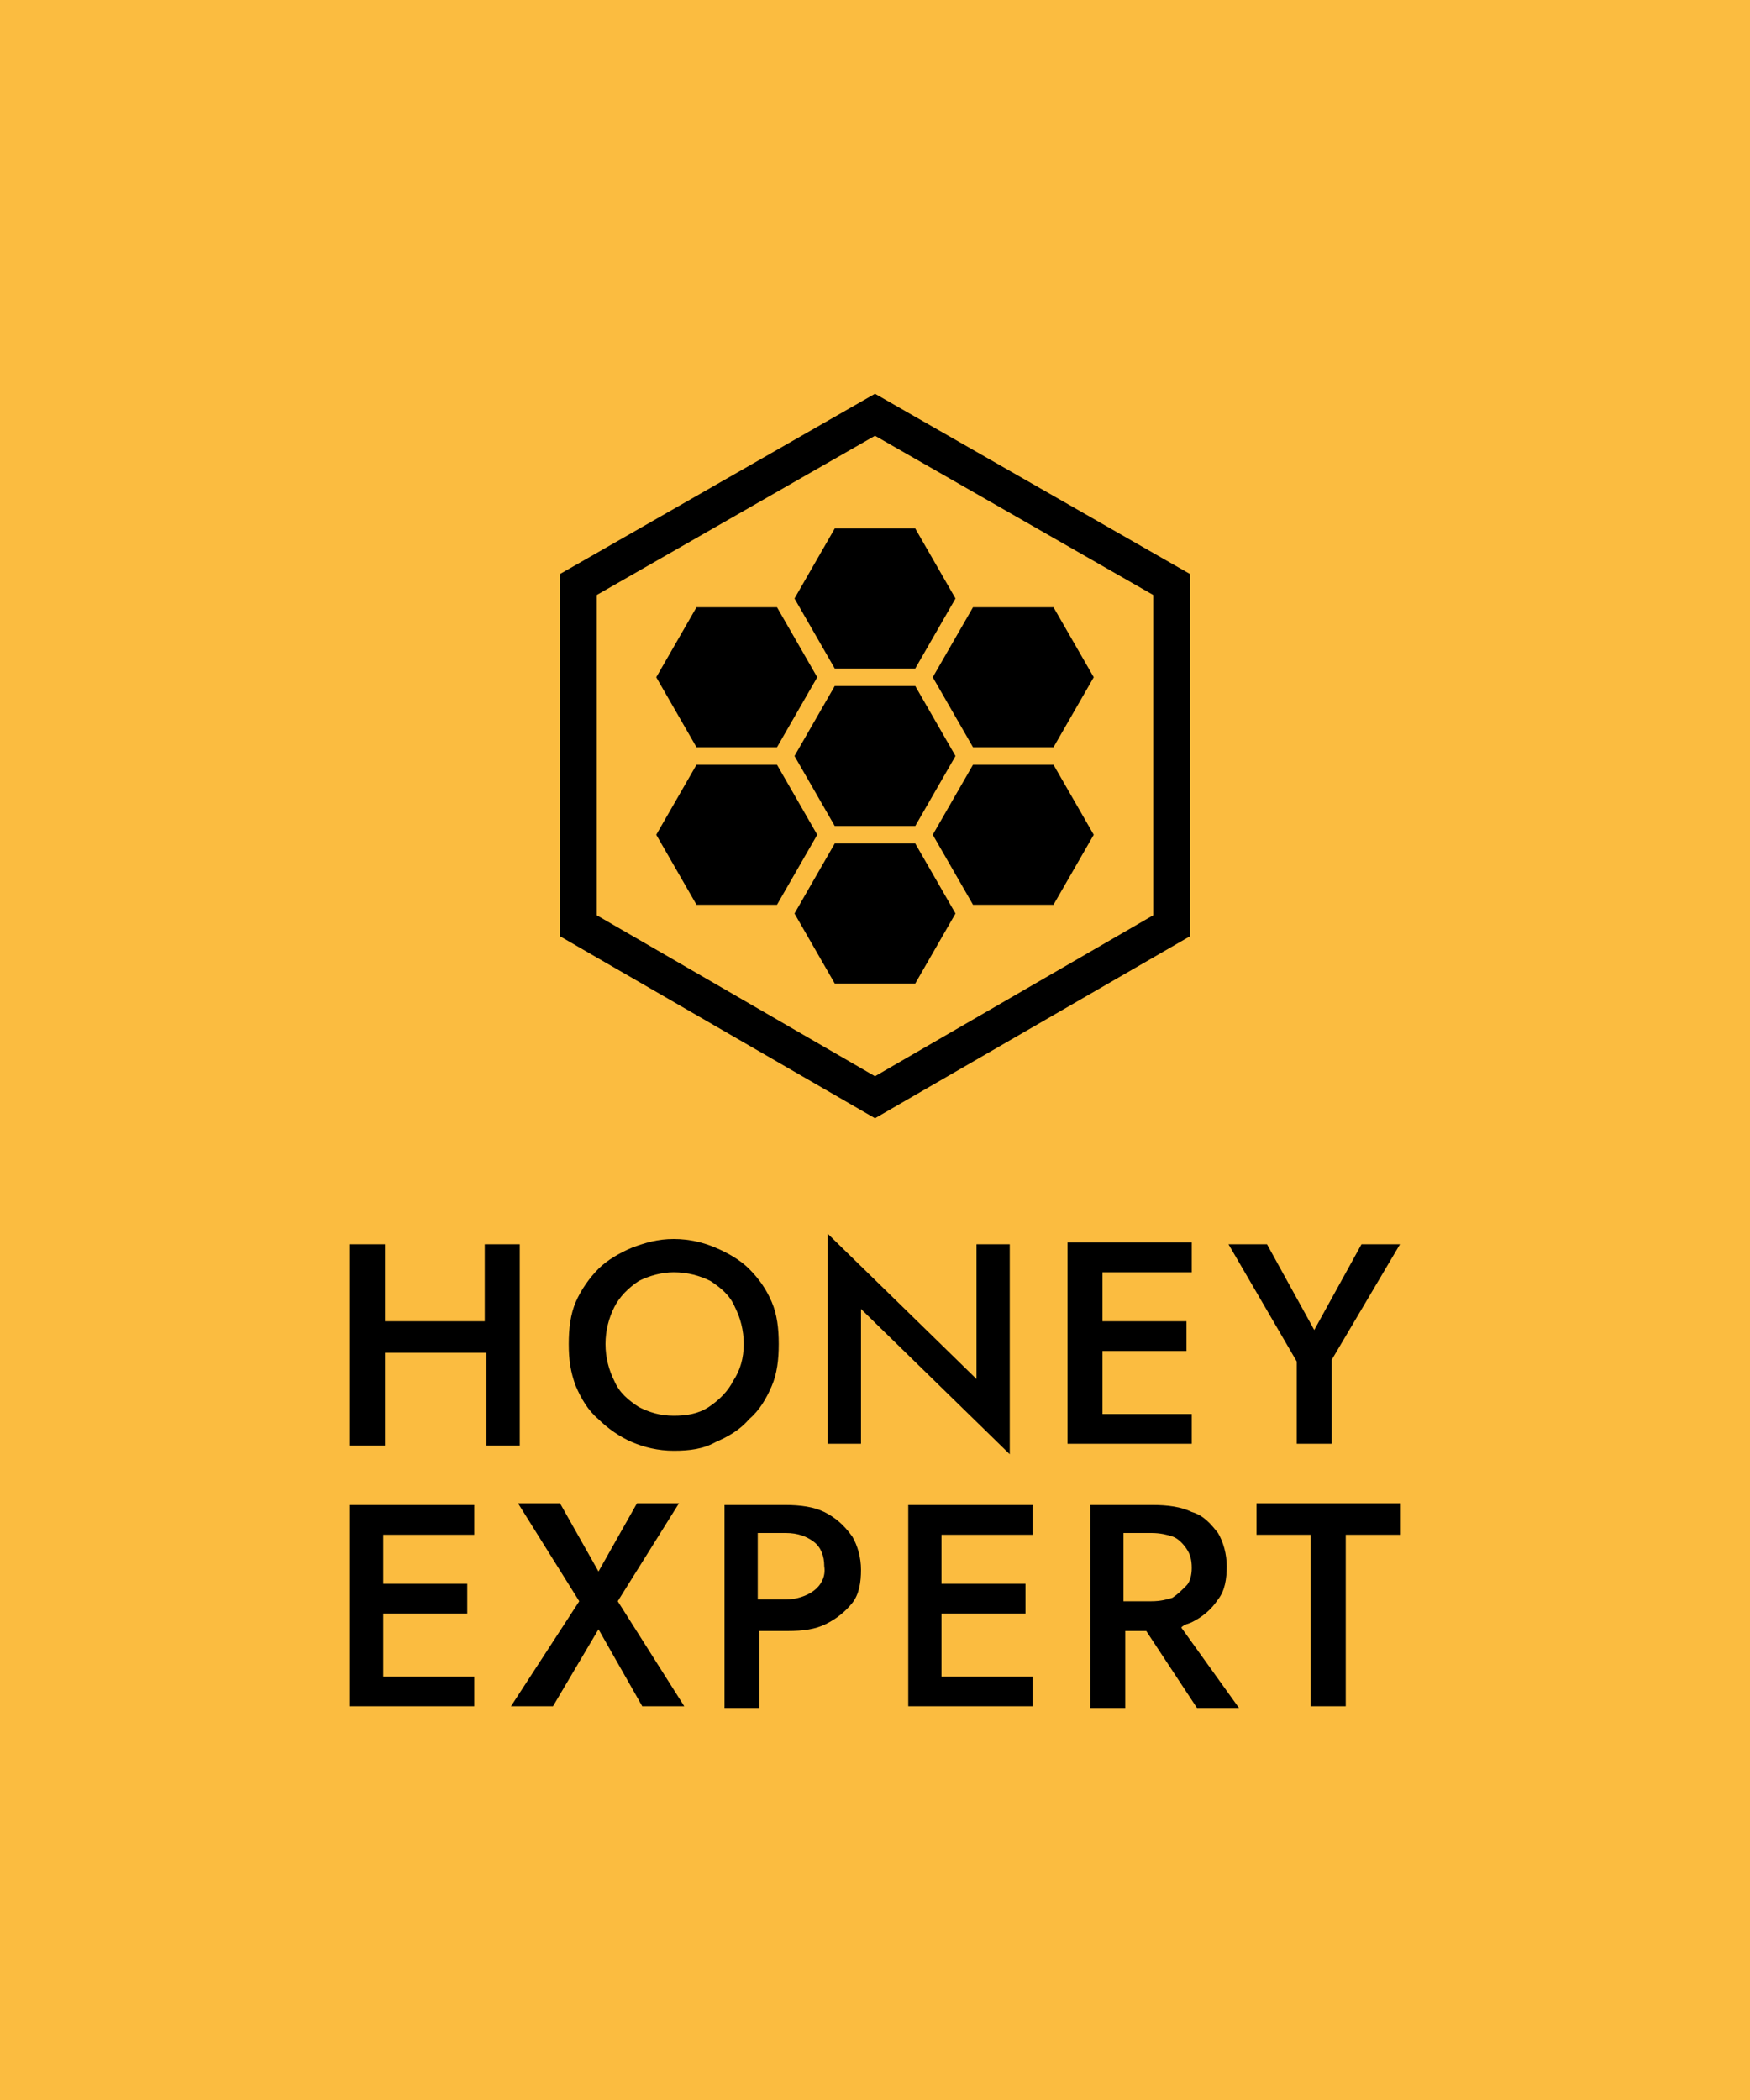<?xml version="1.0" encoding="utf-8"?>
<!-- Generator: Adobe Illustrator 21.0.0, SVG Export Plug-In . SVG Version: 6.00 Build 0)  -->
<svg version="1.1" id="Shape_1_1_" xmlns="http://www.w3.org/2000/svg" xmlns:xlink="http://www.w3.org/1999/xlink" x="0px" y="0px"
	 width="100px" height="120px" viewBox="0 0 100 120" style="enable-background:new 0 0 100 120;" xml:space="preserve">
<style type="text/css">
	.st0{fill-rule:evenodd;clip-rule:evenodd;fill:#FBBC40;}
	.st1{fill-rule:evenodd;clip-rule:evenodd;}
</style>
<rect class="st0" width="100" height="120"/>
<g id="Shape_1">
	<path class="st1" d="M68.2,80.8H63v-3.6h4.8v-1.7H63v-2.8h5.1v-1.7h-7.1v11.5h7.1V80.8z M74.1,82.5h2v-4.8l3.9-6.6h-2.2L75.1,76
		l-2.7-4.9h-2.2l3.9,6.7V82.5z M29.7,82.5V71.1h-2v4.4H22v-4.4h-2v11.5h2v-5.3h5.8v5.3H29.7z M57.7,71.1h-1.9v7.7l-8.5-8.3v12h1.9
		v-7.7l8.5,8.3V71.1z M44.1,79.2c0.3-0.7,0.4-1.5,0.4-2.4c0-0.9-0.1-1.7-0.4-2.4c-0.3-0.7-0.7-1.3-1.3-1.9c-0.5-0.5-1.2-0.9-1.9-1.2
		c-0.7-0.3-1.5-0.5-2.4-0.5c-0.9,0-1.6,0.2-2.4,0.5c-0.7,0.3-1.4,0.7-1.9,1.2c-0.5,0.5-1,1.2-1.3,1.9c-0.3,0.7-0.4,1.5-0.4,2.4
		c0,0.9,0.1,1.6,0.4,2.4c0.3,0.7,0.7,1.4,1.3,1.9c0.5,0.5,1.2,1,1.9,1.3c0.7,0.3,1.5,0.5,2.4,0.5c0.9,0,1.7-0.1,2.4-0.5
		c0.7-0.3,1.4-0.7,1.9-1.3C43.4,80.6,43.8,79.9,44.1,79.2z M41.9,78.9c-0.3,0.6-0.8,1.1-1.4,1.5c-0.6,0.4-1.3,0.5-2,0.5
		c-0.8,0-1.4-0.2-2-0.5c-0.6-0.4-1.1-0.8-1.4-1.5c-0.3-0.6-0.5-1.3-0.5-2.1c0-0.8,0.2-1.5,0.5-2.1c0.3-0.6,0.8-1.1,1.4-1.5
		c0.6-0.3,1.3-0.5,2-0.5c0.8,0,1.5,0.2,2.1,0.5c0.6,0.4,1.1,0.8,1.4,1.5c0.3,0.6,0.5,1.3,0.5,2.1C42.5,77.6,42.3,78.3,41.9,78.9z
		 M38.8,85.9h-2.4l-2.2,3.9L32,85.9h-2.4l3.5,5.6l-3.9,6h2.4l2.6-4.4l2.5,4.4h2.4l-3.8-6L38.8,85.9z M20,97.5h7.1v-1.7h-5.2v-3.6
		h4.8v-1.7h-4.8v-2.8h5.2v-1.7H20V97.5z M68.1,92.7c0.6-0.3,1.1-0.7,1.5-1.3c0.4-0.5,0.5-1.2,0.5-1.9c0-0.7-0.2-1.4-0.5-1.9
		c-0.4-0.5-0.8-1-1.5-1.2c-0.6-0.3-1.4-0.4-2.2-0.4h-3.6v11.6h2v-4.4h1.2l2.9,4.4h2.4l-3.3-4.6C67.7,92.8,67.9,92.8,68.1,92.7z
		 M67,91.3c-0.3,0.1-0.7,0.2-1.2,0.2h-1.6v-3.9h1.6c0.5,0,0.9,0.1,1.2,0.2s0.6,0.4,0.8,0.7c0.2,0.3,0.3,0.6,0.3,1.1
		c0,0.4-0.1,0.8-0.3,1C67.5,90.9,67.3,91.1,67,91.3z M71.8,87.7h3.1v9.8h2v-9.8H80v-1.8h-8.2V87.7z M51.9,97.5H59v-1.7h-5.2v-3.6
		h4.8v-1.7h-4.8v-2.8H59v-1.7h-7.1V97.5z M47.1,86.4c-0.6-0.3-1.4-0.4-2.2-0.4h-3.5v11.6h2v-4.4h1.6c0.9,0,1.6-0.1,2.2-0.4
		c0.6-0.3,1.1-0.7,1.5-1.2c0.4-0.5,0.5-1.2,0.5-1.9c0-0.7-0.2-1.4-0.5-1.9C48.2,87.1,47.7,86.7,47.1,86.4z M46.5,90.9
		c-0.4,0.3-1,0.5-1.6,0.5h-1.6v-3.8h1.6c0.7,0,1.2,0.2,1.6,0.5c0.4,0.3,0.6,0.8,0.6,1.4C47.2,90.1,46.9,90.6,46.5,90.9z M68,53.5
		V32.8L50,22.5L32,32.8v20.7l18,10.4L68,53.5z M34.1,34L50,24.9L65.9,34v18.3L50,61.5l-15.9-9.2V34z M47.7,39.2l-2.3,4l2.3,4h4.6
		l2.3-4l-2.3-4H47.7z M52.3,38.2l2.3-4l-2.3-4h-4.6l-2.3,4l2.3,4H52.3z M54.6,52.2l-2.3-4h-4.6l-2.3,4l2.3,4h4.6L54.6,52.2z
		 M55.6,43.7l-2.3,4l2.3,4h4.6l2.3-4l-2.3-4H55.6z M55.6,42.7h4.6l2.3-4l-2.3-4h-4.6l-2.3,4L55.6,42.7z M44.4,43.7h-4.6l-2.3,4
		l2.3,4h4.6l2.3-4L44.4,43.7z M44.4,42.7l2.3-4l-2.3-4h-4.6l-2.3,4l2.3,4H44.4z"/>
</g>
</svg>

